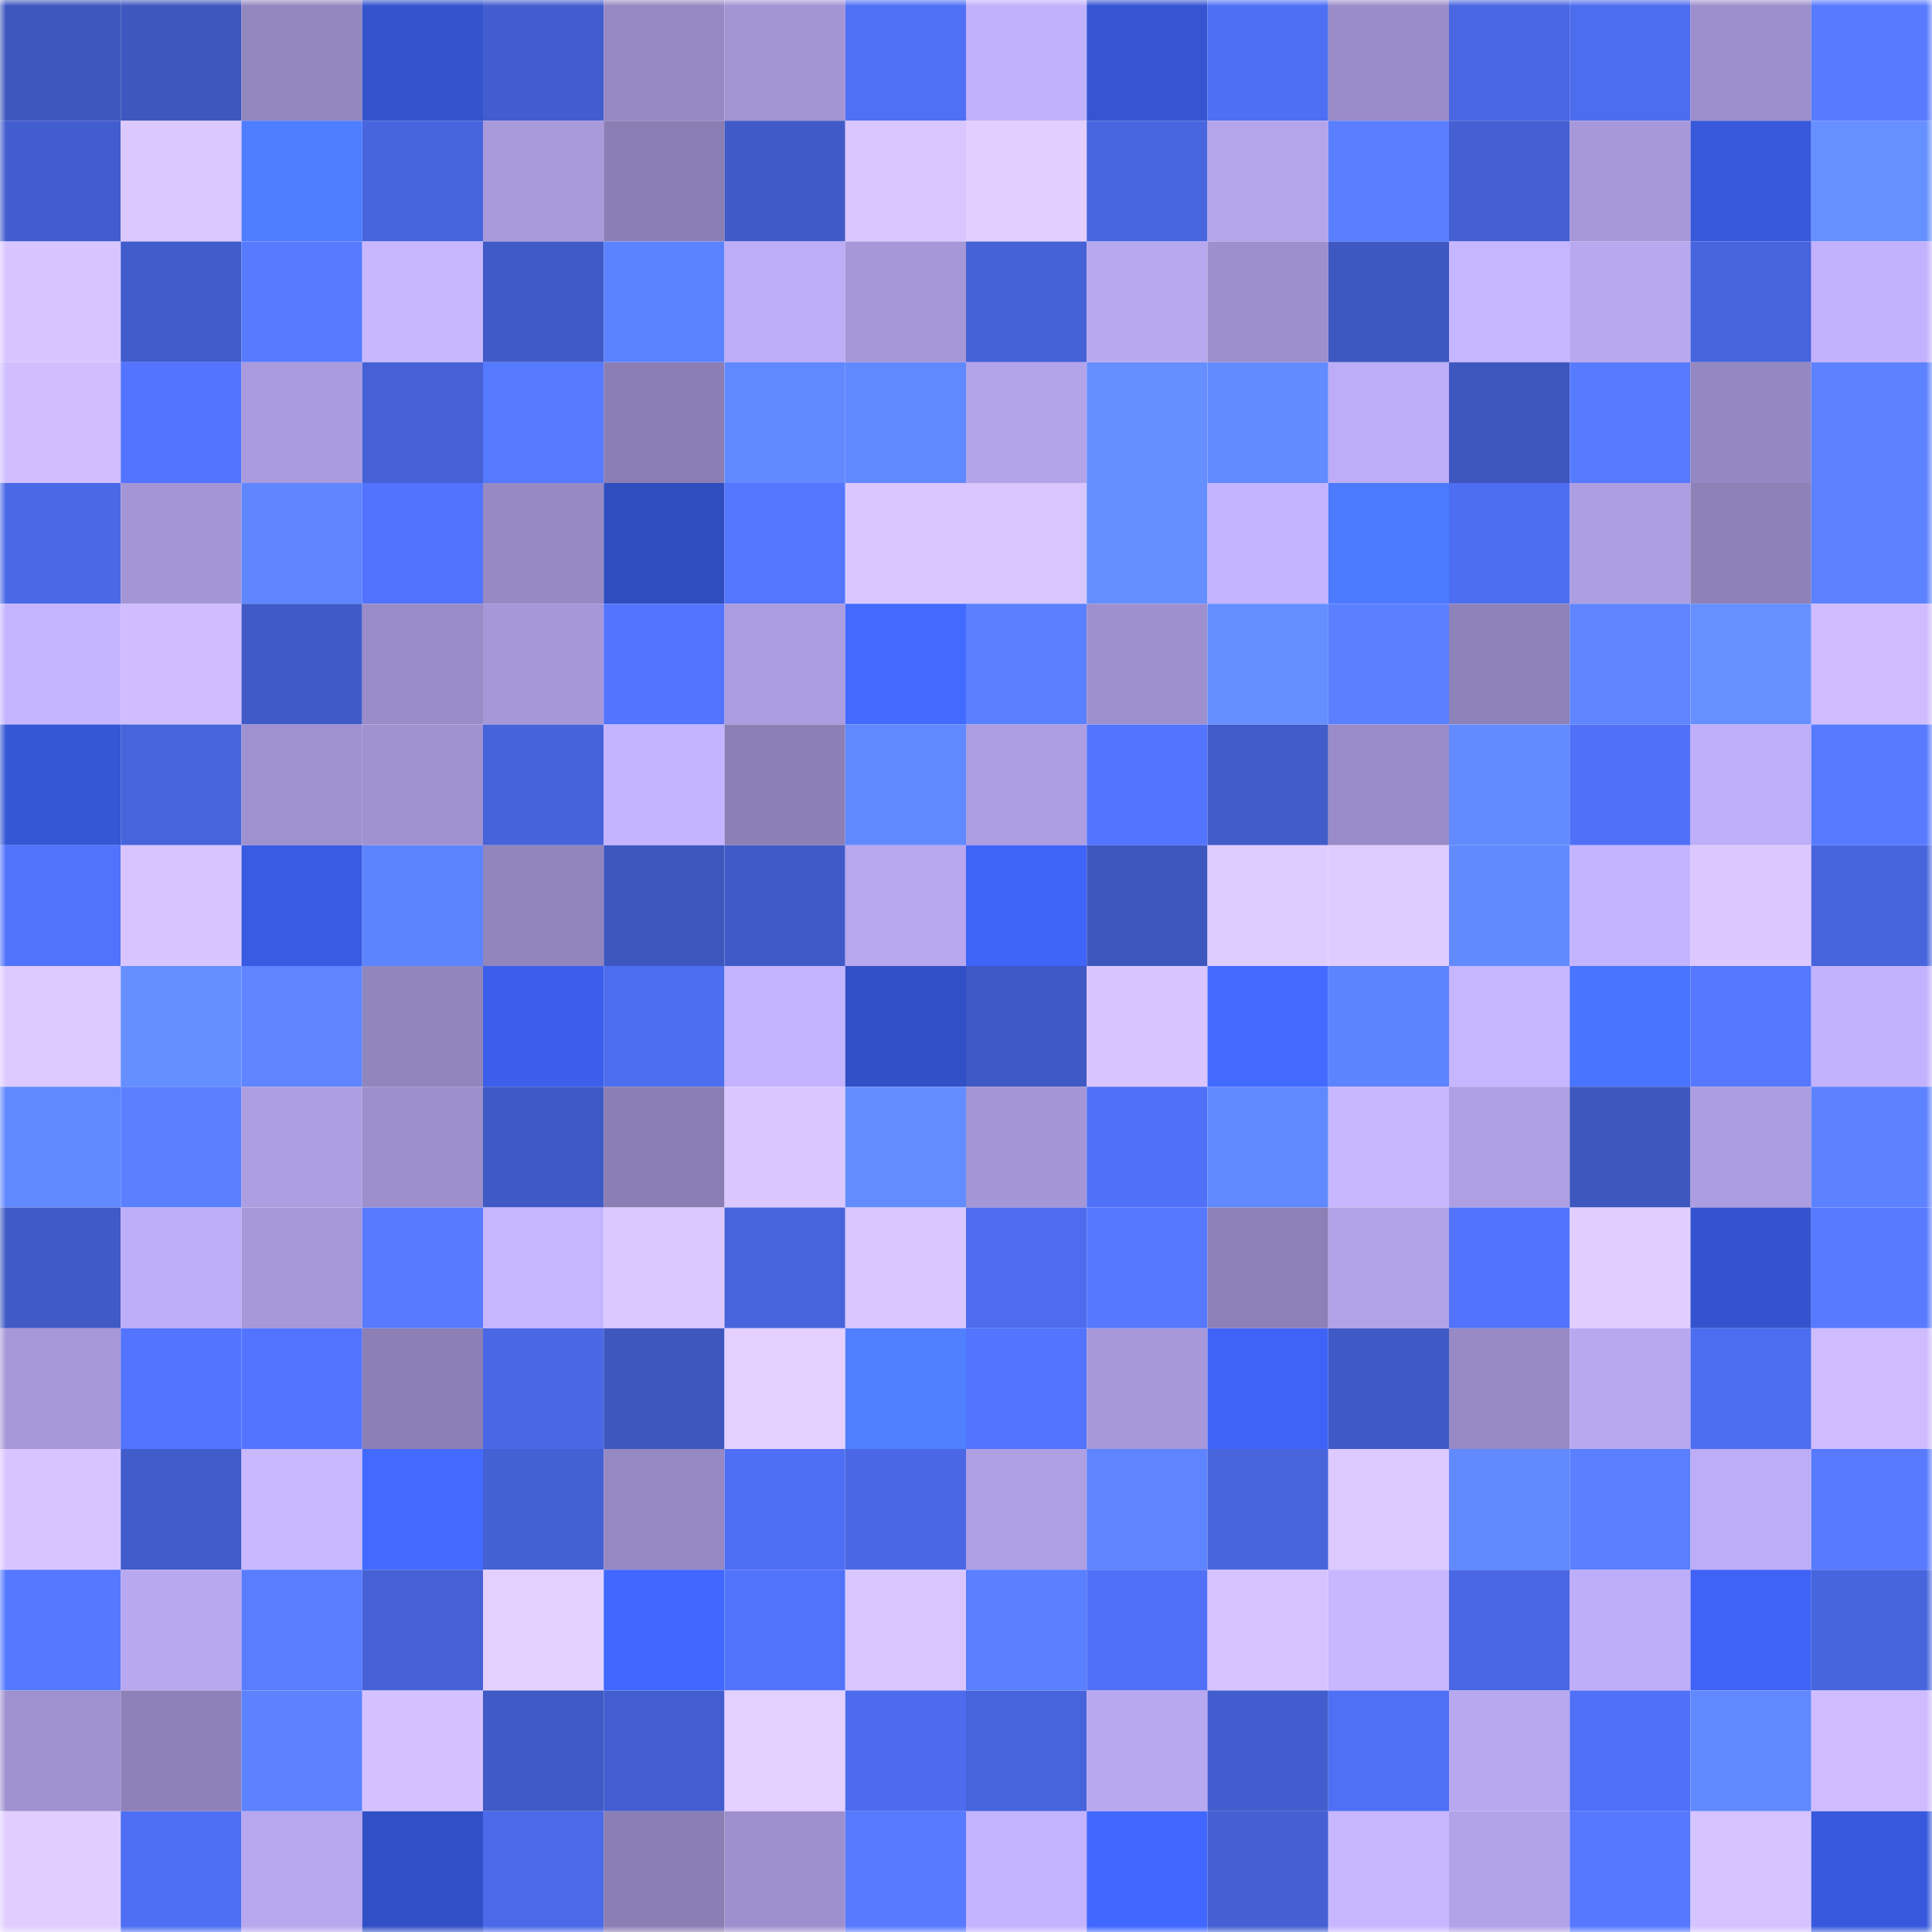 <svg viewBox="0 0 160 160" fill="none" role="img" xmlns="http://www.w3.org/2000/svg" width="240" height="240" name="basenames%2Cfrenz.base.eth"><mask id="827163782" mask-type="alpha" maskUnits="userSpaceOnUse" x="0" y="0" width="160" height="160"><rect width="160" height="160" fill="#FFFFFF"></rect></mask><g mask="url(#827163782)"><rect x="0" y="0" width="10" height="10" fill="#3e57bf"></rect><rect x="10" y="0" width="10" height="10" fill="#3e57bf"></rect><rect x="20" y="0" width="10" height="10" fill="#9387c0"></rect><rect x="30" y="0" width="10" height="10" fill="#3453cd"></rect><rect x="40" y="0" width="10" height="10" fill="#425ece"></rect><rect x="50" y="0" width="10" height="10" fill="#9689c3"></rect><rect x="60" y="0" width="10" height="10" fill="#a394d4"></rect><rect x="70" y="0" width="10" height="10" fill="#4f70f5"></rect><rect x="80" y="0" width="10" height="10" fill="#c1b0fc"></rect><rect x="90" y="0" width="10" height="10" fill="#3555d3"></rect><rect x="100" y="0" width="10" height="10" fill="#4e6ff4"></rect><rect x="110" y="0" width="10" height="10" fill="#9a8cc9"></rect><rect x="120" y="0" width="10" height="10" fill="#4967e2"></rect><rect x="130" y="0" width="10" height="10" fill="#4d6def"></rect><rect x="140" y="0" width="10" height="10" fill="#9c8ecc"></rect><rect x="150" y="0" width="10" height="10" fill="#577aff"></rect><rect x="0" y="10" width="10" height="10" fill="#425dcd"></rect><rect x="10" y="10" width="10" height="10" fill="#dbc8ff"></rect><rect x="20" y="10" width="10" height="10" fill="#4e7dff"></rect><rect x="30" y="10" width="10" height="10" fill="#4765dd"></rect><rect x="40" y="10" width="10" height="10" fill="#a99adc"></rect><rect x="50" y="10" width="10" height="10" fill="#8a7eb4"></rect><rect x="60" y="10" width="10" height="10" fill="#405bc7"></rect><rect x="70" y="10" width="10" height="10" fill="#d9c6ff"></rect><rect x="80" y="10" width="10" height="10" fill="#e2cfff"></rect><rect x="90" y="10" width="10" height="10" fill="#4866df"></rect><rect x="100" y="10" width="10" height="10" fill="#b4a5eb"></rect><rect x="110" y="10" width="10" height="10" fill="#597eff"></rect><rect x="120" y="10" width="10" height="10" fill="#4460d3"></rect><rect x="130" y="10" width="10" height="10" fill="#a798da"></rect><rect x="140" y="10" width="10" height="10" fill="#3758d9"></rect><rect x="150" y="10" width="10" height="10" fill="#6690ff"></rect><rect x="0" y="20" width="10" height="10" fill="#d8c5ff"></rect><rect x="10" y="20" width="10" height="10" fill="#415ccb"></rect><rect x="20" y="20" width="10" height="10" fill="#577bff"></rect><rect x="30" y="20" width="10" height="10" fill="#c8b7ff"></rect><rect x="40" y="20" width="10" height="10" fill="#405ac7"></rect><rect x="50" y="20" width="10" height="10" fill="#5c83ff"></rect><rect x="60" y="20" width="10" height="10" fill="#bdacf6"></rect><rect x="70" y="20" width="10" height="10" fill="#a597d8"></rect><rect x="80" y="20" width="10" height="10" fill="#4562d7"></rect><rect x="90" y="20" width="10" height="10" fill="#b8a8f0"></rect><rect x="100" y="20" width="10" height="10" fill="#9d8fcd"></rect><rect x="110" y="20" width="10" height="10" fill="#3e58c1"></rect><rect x="120" y="20" width="10" height="10" fill="#c6b5ff"></rect><rect x="130" y="20" width="10" height="10" fill="#b8a8f0"></rect><rect x="140" y="20" width="10" height="10" fill="#4764dd"></rect><rect x="150" y="20" width="10" height="10" fill="#c2b1fd"></rect><rect x="0" y="30" width="10" height="10" fill="#d0beff"></rect><rect x="10" y="30" width="10" height="10" fill="#5274ff"></rect><rect x="20" y="30" width="10" height="10" fill="#a99bdd"></rect><rect x="30" y="30" width="10" height="10" fill="#4561d5"></rect><rect x="40" y="30" width="10" height="10" fill="#5579ff"></rect><rect x="50" y="30" width="10" height="10" fill="#8a7eb4"></rect><rect x="60" y="30" width="10" height="10" fill="#6189ff"></rect><rect x="70" y="30" width="10" height="10" fill="#6189ff"></rect><rect x="80" y="30" width="10" height="10" fill="#b3a4ea"></rect><rect x="90" y="30" width="10" height="10" fill="#658fff"></rect><rect x="100" y="30" width="10" height="10" fill="#628bff"></rect><rect x="110" y="30" width="10" height="10" fill="#bdacf6"></rect><rect x="120" y="30" width="10" height="10" fill="#3e57bf"></rect><rect x="130" y="30" width="10" height="10" fill="#577bff"></rect><rect x="140" y="30" width="10" height="10" fill="#9488c2"></rect><rect x="150" y="30" width="10" height="10" fill="#5c82ff"></rect><rect x="0" y="40" width="10" height="10" fill="#4a69e6"></rect><rect x="10" y="40" width="10" height="10" fill="#a496d6"></rect><rect x="20" y="40" width="10" height="10" fill="#5f86ff"></rect><rect x="30" y="40" width="10" height="10" fill="#5173fd"></rect><rect x="40" y="40" width="10" height="10" fill="#9689c4"></rect><rect x="50" y="40" width="10" height="10" fill="#304dbf"></rect><rect x="60" y="40" width="10" height="10" fill="#5376ff"></rect><rect x="70" y="40" width="10" height="10" fill="#d9c6ff"></rect><rect x="80" y="40" width="10" height="10" fill="#d9c6ff"></rect><rect x="90" y="40" width="10" height="10" fill="#658fff"></rect><rect x="100" y="40" width="10" height="10" fill="#c4b3ff"></rect><rect x="110" y="40" width="10" height="10" fill="#4c7aff"></rect><rect x="120" y="40" width="10" height="10" fill="#4e6ef1"></rect><rect x="130" y="40" width="10" height="10" fill="#ad9ee1"></rect><rect x="140" y="40" width="10" height="10" fill="#8d81b8"></rect><rect x="150" y="40" width="10" height="10" fill="#5c82ff"></rect><rect x="0" y="50" width="10" height="10" fill="#c5b4ff"></rect><rect x="10" y="50" width="10" height="10" fill="#cfbdff"></rect><rect x="20" y="50" width="10" height="10" fill="#405bc8"></rect><rect x="30" y="50" width="10" height="10" fill="#9a8cc9"></rect><rect x="40" y="50" width="10" height="10" fill="#a597d8"></rect><rect x="50" y="50" width="10" height="10" fill="#5274ff"></rect><rect x="60" y="50" width="10" height="10" fill="#ab9cdf"></rect><rect x="70" y="50" width="10" height="10" fill="#426aff"></rect><rect x="80" y="50" width="10" height="10" fill="#5b80ff"></rect><rect x="90" y="50" width="10" height="10" fill="#9e90ce"></rect><rect x="100" y="50" width="10" height="10" fill="#658fff"></rect><rect x="110" y="50" width="10" height="10" fill="#5a80ff"></rect><rect x="120" y="50" width="10" height="10" fill="#8e82ba"></rect><rect x="130" y="50" width="10" height="10" fill="#5f86ff"></rect><rect x="140" y="50" width="10" height="10" fill="#6690ff"></rect><rect x="150" y="50" width="10" height="10" fill="#cebcff"></rect><rect x="0" y="60" width="10" height="10" fill="#3556d5"></rect><rect x="10" y="60" width="10" height="10" fill="#4764db"></rect><rect x="20" y="60" width="10" height="10" fill="#9f91d0"></rect><rect x="30" y="60" width="10" height="10" fill="#a092d0"></rect><rect x="40" y="60" width="10" height="10" fill="#4663da"></rect><rect x="50" y="60" width="10" height="10" fill="#c4b3ff"></rect><rect x="60" y="60" width="10" height="10" fill="#8b7fb5"></rect><rect x="70" y="60" width="10" height="10" fill="#6189ff"></rect><rect x="80" y="60" width="10" height="10" fill="#ad9ee1"></rect><rect x="90" y="60" width="10" height="10" fill="#5274ff"></rect><rect x="100" y="60" width="10" height="10" fill="#415cc9"></rect><rect x="110" y="60" width="10" height="10" fill="#9a8cc9"></rect><rect x="120" y="60" width="10" height="10" fill="#628bff"></rect><rect x="130" y="60" width="10" height="10" fill="#5070f7"></rect><rect x="140" y="60" width="10" height="10" fill="#bfaef9"></rect><rect x="150" y="60" width="10" height="10" fill="#577aff"></rect><rect x="0" y="70" width="10" height="10" fill="#5172fb"></rect><rect x="10" y="70" width="10" height="10" fill="#d8c5ff"></rect><rect x="20" y="70" width="10" height="10" fill="#395be2"></rect><rect x="30" y="70" width="10" height="10" fill="#5d84ff"></rect><rect x="40" y="70" width="10" height="10" fill="#9285be"></rect><rect x="50" y="70" width="10" height="10" fill="#3e57bf"></rect><rect x="60" y="70" width="10" height="10" fill="#405bc8"></rect><rect x="70" y="70" width="10" height="10" fill="#b7a7ee"></rect><rect x="80" y="70" width="10" height="10" fill="#3e64f8"></rect><rect x="90" y="70" width="10" height="10" fill="#3e57bf"></rect><rect x="100" y="70" width="10" height="10" fill="#decbff"></rect><rect x="110" y="70" width="10" height="10" fill="#dfccff"></rect><rect x="120" y="70" width="10" height="10" fill="#628aff"></rect><rect x="130" y="70" width="10" height="10" fill="#c4b3ff"></rect><rect x="140" y="70" width="10" height="10" fill="#dcc8ff"></rect><rect x="150" y="70" width="10" height="10" fill="#4765dd"></rect><rect x="0" y="80" width="10" height="10" fill="#dcc9ff"></rect><rect x="10" y="80" width="10" height="10" fill="#658fff"></rect><rect x="20" y="80" width="10" height="10" fill="#5e85ff"></rect><rect x="30" y="80" width="10" height="10" fill="#9185bd"></rect><rect x="40" y="80" width="10" height="10" fill="#3b5fea"></rect><rect x="50" y="80" width="10" height="10" fill="#4d6def"></rect><rect x="60" y="80" width="10" height="10" fill="#c4b3ff"></rect><rect x="70" y="80" width="10" height="10" fill="#3250c5"></rect><rect x="80" y="80" width="10" height="10" fill="#3f59c4"></rect><rect x="90" y="80" width="10" height="10" fill="#d8c5ff"></rect><rect x="100" y="80" width="10" height="10" fill="#426aff"></rect><rect x="110" y="80" width="10" height="10" fill="#5d84ff"></rect><rect x="120" y="80" width="10" height="10" fill="#c6b5ff"></rect><rect x="130" y="80" width="10" height="10" fill="#4874ff"></rect><rect x="140" y="80" width="10" height="10" fill="#5578ff"></rect><rect x="150" y="80" width="10" height="10" fill="#c2b1fd"></rect><rect x="0" y="90" width="10" height="10" fill="#6088ff"></rect><rect x="10" y="90" width="10" height="10" fill="#5a7fff"></rect><rect x="20" y="90" width="10" height="10" fill="#ad9ee2"></rect><rect x="30" y="90" width="10" height="10" fill="#9d8fcc"></rect><rect x="40" y="90" width="10" height="10" fill="#3f5ac5"></rect><rect x="50" y="90" width="10" height="10" fill="#8a7eb4"></rect><rect x="60" y="90" width="10" height="10" fill="#dac7ff"></rect><rect x="70" y="90" width="10" height="10" fill="#638dff"></rect><rect x="80" y="90" width="10" height="10" fill="#a496d6"></rect><rect x="90" y="90" width="10" height="10" fill="#5070f7"></rect><rect x="100" y="90" width="10" height="10" fill="#6189ff"></rect><rect x="110" y="90" width="10" height="10" fill="#c8b7ff"></rect><rect x="120" y="90" width="10" height="10" fill="#ae9fe4"></rect><rect x="130" y="90" width="10" height="10" fill="#3e57bf"></rect><rect x="140" y="90" width="10" height="10" fill="#ac9de0"></rect><rect x="150" y="90" width="10" height="10" fill="#5c82ff"></rect><rect x="0" y="100" width="10" height="10" fill="#405ac6"></rect><rect x="10" y="100" width="10" height="10" fill="#beadf8"></rect><rect x="20" y="100" width="10" height="10" fill="#a698d9"></rect><rect x="30" y="100" width="10" height="10" fill="#577aff"></rect><rect x="40" y="100" width="10" height="10" fill="#c6b5ff"></rect><rect x="50" y="100" width="10" height="10" fill="#dbc8ff"></rect><rect x="60" y="100" width="10" height="10" fill="#4764dc"></rect><rect x="70" y="100" width="10" height="10" fill="#d9c6ff"></rect><rect x="80" y="100" width="10" height="10" fill="#4d6cee"></rect><rect x="90" y="100" width="10" height="10" fill="#5578ff"></rect><rect x="100" y="100" width="10" height="10" fill="#8c80b6"></rect><rect x="110" y="100" width="10" height="10" fill="#b1a2e7"></rect><rect x="120" y="100" width="10" height="10" fill="#5173fd"></rect><rect x="130" y="100" width="10" height="10" fill="#e1cdff"></rect><rect x="140" y="100" width="10" height="10" fill="#3454cf"></rect><rect x="150" y="100" width="10" height="10" fill="#577aff"></rect><rect x="0" y="110" width="10" height="10" fill="#a798d9"></rect><rect x="10" y="110" width="10" height="10" fill="#5274ff"></rect><rect x="20" y="110" width="10" height="10" fill="#5274ff"></rect><rect x="30" y="110" width="10" height="10" fill="#8b7fb6"></rect><rect x="40" y="110" width="10" height="10" fill="#4a68e5"></rect><rect x="50" y="110" width="10" height="10" fill="#3e57bf"></rect><rect x="60" y="110" width="10" height="10" fill="#e4d0ff"></rect><rect x="70" y="110" width="10" height="10" fill="#5080ff"></rect><rect x="80" y="110" width="10" height="10" fill="#5274ff"></rect><rect x="90" y="110" width="10" height="10" fill="#a798da"></rect><rect x="100" y="110" width="10" height="10" fill="#3e63f6"></rect><rect x="110" y="110" width="10" height="10" fill="#3f5ac5"></rect><rect x="120" y="110" width="10" height="10" fill="#978ac5"></rect><rect x="130" y="110" width="10" height="10" fill="#b8a8f0"></rect><rect x="140" y="110" width="10" height="10" fill="#4d6df0"></rect><rect x="150" y="110" width="10" height="10" fill="#cebcff"></rect><rect x="0" y="120" width="10" height="10" fill="#d8c5ff"></rect><rect x="10" y="120" width="10" height="10" fill="#415ccb"></rect><rect x="20" y="120" width="10" height="10" fill="#c9b8ff"></rect><rect x="30" y="120" width="10" height="10" fill="#426aff"></rect><rect x="40" y="120" width="10" height="10" fill="#4461d4"></rect><rect x="50" y="120" width="10" height="10" fill="#9689c3"></rect><rect x="60" y="120" width="10" height="10" fill="#4e6ef3"></rect><rect x="70" y="120" width="10" height="10" fill="#4a68e5"></rect><rect x="80" y="120" width="10" height="10" fill="#ae9fe3"></rect><rect x="90" y="120" width="10" height="10" fill="#5e84ff"></rect><rect x="100" y="120" width="10" height="10" fill="#4764db"></rect><rect x="110" y="120" width="10" height="10" fill="#dcc9ff"></rect><rect x="120" y="120" width="10" height="10" fill="#618aff"></rect><rect x="130" y="120" width="10" height="10" fill="#5a7fff"></rect><rect x="140" y="120" width="10" height="10" fill="#bdadf7"></rect><rect x="150" y="120" width="10" height="10" fill="#577aff"></rect><rect x="0" y="130" width="10" height="10" fill="#5478ff"></rect><rect x="10" y="130" width="10" height="10" fill="#b8a8f0"></rect><rect x="20" y="130" width="10" height="10" fill="#587dff"></rect><rect x="30" y="130" width="10" height="10" fill="#4561d5"></rect><rect x="40" y="130" width="10" height="10" fill="#e3d0ff"></rect><rect x="50" y="130" width="10" height="10" fill="#4067ff"></rect><rect x="60" y="130" width="10" height="10" fill="#5172fb"></rect><rect x="70" y="130" width="10" height="10" fill="#d9c6ff"></rect><rect x="80" y="130" width="10" height="10" fill="#5a7fff"></rect><rect x="90" y="130" width="10" height="10" fill="#5070f7"></rect><rect x="100" y="130" width="10" height="10" fill="#d5c3ff"></rect><rect x="110" y="130" width="10" height="10" fill="#c8b7ff"></rect><rect x="120" y="130" width="10" height="10" fill="#4967e3"></rect><rect x="130" y="130" width="10" height="10" fill="#beadf8"></rect><rect x="140" y="130" width="10" height="10" fill="#3e63f5"></rect><rect x="150" y="130" width="10" height="10" fill="#4765dd"></rect><rect x="0" y="140" width="10" height="10" fill="#9f91cf"></rect><rect x="10" y="140" width="10" height="10" fill="#8d81b8"></rect><rect x="20" y="140" width="10" height="10" fill="#5c82ff"></rect><rect x="30" y="140" width="10" height="10" fill="#d4c1ff"></rect><rect x="40" y="140" width="10" height="10" fill="#405ac6"></rect><rect x="50" y="140" width="10" height="10" fill="#435ecf"></rect><rect x="60" y="140" width="10" height="10" fill="#e4d0ff"></rect><rect x="70" y="140" width="10" height="10" fill="#4c6ced"></rect><rect x="80" y="140" width="10" height="10" fill="#4764dc"></rect><rect x="90" y="140" width="10" height="10" fill="#b8a8f0"></rect><rect x="100" y="140" width="10" height="10" fill="#425dcd"></rect><rect x="110" y="140" width="10" height="10" fill="#4f70f5"></rect><rect x="120" y="140" width="10" height="10" fill="#b8a8f0"></rect><rect x="130" y="140" width="10" height="10" fill="#5070f7"></rect><rect x="140" y="140" width="10" height="10" fill="#6189ff"></rect><rect x="150" y="140" width="10" height="10" fill="#cebcff"></rect><rect x="0" y="150" width="10" height="10" fill="#e1cdff"></rect><rect x="10" y="150" width="10" height="10" fill="#4e6ff3"></rect><rect x="20" y="150" width="10" height="10" fill="#b7a7ee"></rect><rect x="30" y="150" width="10" height="10" fill="#3250c5"></rect><rect x="40" y="150" width="10" height="10" fill="#4b6ae9"></rect><rect x="50" y="150" width="10" height="10" fill="#8a7eb4"></rect><rect x="60" y="150" width="10" height="10" fill="#9e90ce"></rect><rect x="70" y="150" width="10" height="10" fill="#577aff"></rect><rect x="80" y="150" width="10" height="10" fill="#c4b3ff"></rect><rect x="90" y="150" width="10" height="10" fill="#4067ff"></rect><rect x="100" y="150" width="10" height="10" fill="#4460d3"></rect><rect x="110" y="150" width="10" height="10" fill="#c8b7ff"></rect><rect x="120" y="150" width="10" height="10" fill="#b2a3e9"></rect><rect x="130" y="150" width="10" height="10" fill="#5578ff"></rect><rect x="140" y="150" width="10" height="10" fill="#d5c3ff"></rect><rect x="150" y="150" width="10" height="10" fill="#3859dd"></rect></g></svg>
